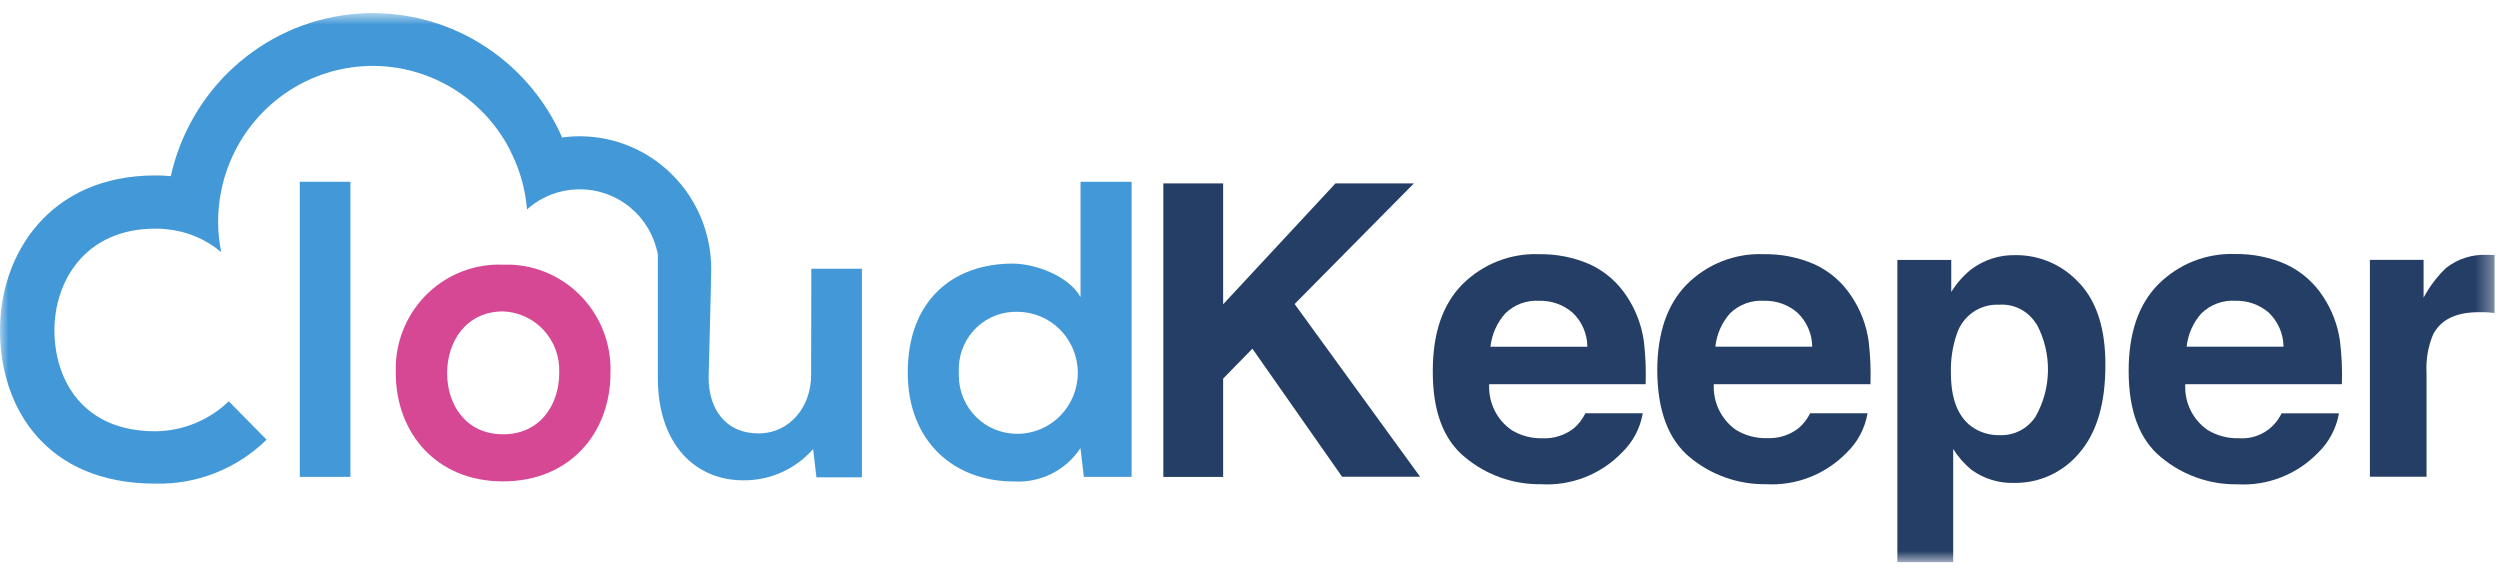 <svg width="152" height="35" viewBox="0 0 152 35" fill="none" xmlns="http://www.w3.org/2000/svg">
<path d="M21.306 11.052H18.227V28.994H21.306V11.052Z" fill="#4398D7"/>
<mask id="mask0_26118_8814" style="mask-type:luminance" maskUnits="userSpaceOnUse" x="0" y="0" width="152" height="35">
<path d="M151.669 0.796H0V34.174H151.669V0.796Z" fill="white"/>
</mask>
<g mask="url(#mask0_26118_8814)">
<path d="M30.565 16.091C29.741 16.061 28.919 16.196 28.146 16.486C27.373 16.777 26.664 17.219 26.06 17.786C25.457 18.353 24.969 19.034 24.627 19.791C24.284 20.549 24.092 21.366 24.063 22.198C24.057 22.358 24.057 22.518 24.063 22.678C24.063 26.294 26.506 29.268 30.58 29.268C34.654 29.268 37.117 26.318 37.117 22.678C37.176 20.99 36.568 19.348 35.427 18.113C34.286 16.877 32.705 16.15 31.032 16.09C30.877 16.084 30.72 16.084 30.564 16.09M30.592 26.405C28.323 26.405 27.185 24.611 27.185 22.684C27.185 20.758 28.351 18.933 30.592 18.933C31.057 18.95 31.514 19.06 31.937 19.255C32.36 19.451 32.74 19.729 33.057 20.073C33.373 20.416 33.62 20.82 33.782 21.26C33.944 21.7 34.018 22.168 34.001 22.637C34.001 22.653 34.001 22.669 34.001 22.684C34.001 24.586 32.854 26.405 30.594 26.405" fill="#D64794"/>
<path d="M49.316 22.809C49.316 24.735 48.02 26.351 46.111 26.351C44.135 26.351 43.084 24.887 43.084 22.962C43.084 22.962 43.242 16.894 43.242 16.343C43.239 14.207 42.397 12.159 40.899 10.649C39.402 9.138 37.372 8.288 35.255 8.285C34.894 8.284 34.533 8.309 34.176 8.361C34.11 8.227 34.057 8.101 33.995 7.96C32.856 5.589 31.015 3.634 28.727 2.365C26.438 1.097 23.815 0.578 21.221 0.88C18.627 1.182 16.191 2.291 14.249 4.052C12.307 5.813 10.956 8.14 10.384 10.71C10.071 10.68 9.758 10.665 9.443 10.666C3.004 10.669 -0.022 15.454 0 20.138C0.023 24.823 2.815 29.404 9.443 29.404C10.69 29.435 11.931 29.215 13.093 28.756C14.255 28.297 15.314 27.609 16.209 26.732L13.909 24.4C12.703 25.557 11.106 26.208 9.443 26.222C5.04 26.222 3.333 23.116 3.309 20.138C3.285 17.16 5.131 13.902 9.443 13.902C9.662 13.897 9.881 13.908 10.099 13.934C11.331 14.043 12.501 14.53 13.45 15.329C13.327 14.729 13.263 14.117 13.26 13.503C13.261 12.863 13.325 12.225 13.45 11.598C13.838 9.684 14.801 7.937 16.21 6.596C17.618 5.255 19.403 4.385 21.319 4.105C23.236 3.826 25.192 4.15 26.919 5.034C28.646 5.917 30.061 7.318 30.97 9.043C31.035 9.17 31.099 9.304 31.16 9.444C31.579 10.324 31.858 11.266 31.986 12.235C32.01 12.402 32.029 12.569 32.045 12.737C32.081 12.697 32.121 12.659 32.163 12.625C32.988 11.934 34.02 11.542 35.092 11.513H35.254C36.38 11.509 37.47 11.904 38.337 12.629C39.203 13.353 39.791 14.36 39.997 15.476V22.989C39.997 26.917 42.191 29.203 45.19 29.203C45.992 29.212 46.787 29.047 47.52 28.719C48.253 28.391 48.907 27.907 49.439 27.302L49.638 29.02H52.404V16.339H49.328L49.316 22.809Z" fill="#4398D7"/>
<path d="M65.696 11.052V18.061C64.961 16.749 62.898 16.027 61.574 16.027C57.914 16.027 55.191 18.288 55.191 22.65C55.191 26.809 57.958 29.273 61.654 29.273C62.443 29.319 63.232 29.157 63.94 28.802C64.649 28.447 65.253 27.911 65.694 27.248L65.899 28.994H68.802V11.052H65.696ZM61.855 26.374C61.392 26.379 60.933 26.291 60.503 26.117C60.074 25.943 59.683 25.685 59.352 25.358C59.021 25.031 58.758 24.642 58.576 24.212C58.395 23.782 58.299 23.321 58.294 22.854C58.294 22.786 58.296 22.718 58.298 22.65C58.245 21.726 58.558 20.819 59.168 20.127C59.778 19.435 60.635 19.017 61.551 18.963C61.652 18.957 61.753 18.955 61.855 18.958C62.83 18.958 63.765 19.349 64.454 20.044C65.143 20.74 65.531 21.683 65.531 22.666C65.531 23.65 65.143 24.593 64.454 25.288C63.765 25.984 62.83 26.375 61.855 26.375" fill="#4398D7"/>
<path d="M70.731 11.151H74.367V18.501L81.196 11.151H85.964L78.712 18.484L86.342 28.986H81.599L76.145 21.199L74.367 23.021V28.999H70.731V11.151Z" fill="#253E66"/>
<path d="M96.65 16.065C97.57 16.487 98.352 17.163 98.907 18.014C99.453 18.832 99.808 19.765 99.946 20.742C100.049 21.611 100.086 22.486 100.056 23.361H90.541C90.513 23.905 90.624 24.448 90.863 24.937C91.103 25.425 91.463 25.844 91.909 26.152C92.477 26.495 93.131 26.666 93.794 26.646C94.477 26.677 95.149 26.462 95.691 26.04C95.983 25.787 96.221 25.477 96.39 25.128H99.88C99.723 26.042 99.278 26.881 98.611 27.52C97.975 28.176 97.208 28.688 96.359 29.019C95.511 29.351 94.602 29.495 93.694 29.441C92.018 29.464 90.387 28.89 89.09 27.818C87.756 26.739 87.098 24.979 87.114 22.54C87.114 20.254 87.714 18.502 88.916 17.285C89.529 16.673 90.261 16.195 91.065 15.88C91.869 15.565 92.729 15.42 93.591 15.455C94.642 15.439 95.684 15.647 96.65 16.065ZM91.534 19.043C91.023 19.606 90.703 20.32 90.621 21.08H96.51C96.508 20.689 96.426 20.302 96.269 19.944C96.113 19.586 95.885 19.264 95.6 18.998C95.035 18.517 94.312 18.265 93.573 18.289C93.2 18.266 92.826 18.321 92.475 18.45C92.124 18.58 91.804 18.782 91.534 19.043Z" fill="#253E66"/>
<path d="M110.314 16.064C111.233 16.487 112.015 17.163 112.57 18.014C113.119 18.831 113.476 19.763 113.613 20.741C113.718 21.61 113.755 22.486 113.724 23.361H104.2C104.172 23.905 104.283 24.448 104.522 24.936C104.762 25.425 105.122 25.843 105.567 26.151C106.138 26.492 106.794 26.661 107.457 26.638C108.14 26.668 108.812 26.454 109.354 26.032C109.647 25.782 109.886 25.473 110.057 25.127H113.547C113.391 26.04 112.947 26.879 112.282 27.518C111.645 28.174 110.876 28.685 110.028 29.016C109.179 29.348 108.27 29.492 107.362 29.44C105.686 29.461 104.055 28.887 102.757 27.817C101.44 26.738 100.775 24.978 100.762 22.539C100.762 20.253 101.362 18.501 102.564 17.284C103.177 16.672 103.909 16.194 104.713 15.879C105.517 15.564 106.377 15.419 107.239 15.454C108.294 15.436 109.341 15.644 110.31 16.064M105.196 19.042C104.688 19.608 104.373 20.321 104.294 21.079H110.183C110.179 20.688 110.097 20.302 109.939 19.944C109.782 19.586 109.554 19.264 109.27 18.998C108.702 18.515 107.977 18.262 107.234 18.289C106.861 18.265 106.488 18.32 106.137 18.45C105.786 18.58 105.466 18.781 105.196 19.042Z" fill="#253E66"/>
<path d="M126.426 17.212C127.493 18.35 128.02 20.019 128.007 22.22C128.007 24.543 127.48 26.315 126.426 27.535C125.942 28.115 125.337 28.581 124.654 28.896C123.97 29.212 123.226 29.371 122.474 29.361C121.541 29.393 120.624 29.112 119.865 28.564C119.427 28.206 119.052 27.777 118.754 27.294V34.176H115.359V15.802H118.636V17.753C118.954 17.238 119.354 16.78 119.821 16.398C120.605 15.8 121.566 15.489 122.548 15.512C123.277 15.505 123.999 15.654 124.667 15.948C125.336 16.242 125.935 16.675 126.425 17.219M123.805 19.699C123.572 19.313 123.237 18.999 122.838 18.793C122.439 18.586 121.992 18.494 121.545 18.527C120.985 18.499 120.432 18.655 119.969 18.973C119.506 19.291 119.158 19.753 118.98 20.289C118.714 21.057 118.591 21.868 118.616 22.681C118.616 24.212 119.023 25.289 119.837 25.91C120.336 26.278 120.941 26.47 121.559 26.457C121.99 26.478 122.419 26.387 122.804 26.191C123.189 25.995 123.517 25.702 123.757 25.34C124.244 24.484 124.506 23.516 124.517 22.528C124.529 21.541 124.29 20.567 123.823 19.698L123.805 19.699Z" fill="#253E66"/>
<path d="M138.971 16.062C139.892 16.485 140.675 17.16 141.232 18.012C141.779 18.83 142.134 19.762 142.272 20.739C142.378 21.608 142.416 22.483 142.386 23.358H132.865C132.835 23.903 132.945 24.447 133.184 24.936C133.424 25.425 133.785 25.843 134.232 26.149C134.8 26.492 135.453 26.663 136.113 26.644C136.648 26.686 137.183 26.564 137.648 26.295C138.113 26.025 138.486 25.62 138.718 25.132H142.208C142.048 26.046 141.604 26.884 140.939 27.524C140.304 28.181 139.536 28.693 138.688 29.024C137.84 29.356 136.931 29.5 136.023 29.446C134.346 29.469 132.716 28.895 131.418 27.823C130.085 26.744 129.42 24.984 129.422 22.545C129.422 20.259 130.021 18.507 131.22 17.29C131.835 16.674 132.569 16.193 133.376 15.875C134.183 15.558 135.046 15.411 135.911 15.444C136.963 15.43 138.005 15.64 138.971 16.061M133.857 19.04C133.347 19.604 133.029 20.318 132.948 21.077H138.837C138.833 20.686 138.75 20.3 138.594 19.942C138.438 19.585 138.211 19.263 137.928 18.996C137.365 18.518 136.647 18.265 135.912 18.287C135.537 18.262 135.161 18.317 134.807 18.447C134.454 18.576 134.131 18.778 133.859 19.04" fill="#253E66"/>
<path d="M151.375 15.498H151.672V19.03C151.455 19.006 151.275 18.99 151.095 18.982H150.698C149.322 18.982 148.398 19.436 147.931 20.338C147.623 21.08 147.487 21.883 147.534 22.686V28.986H144.09V15.798H147.354V18.098C147.711 17.428 148.171 16.819 148.717 16.294C149.427 15.735 150.314 15.452 151.214 15.497L151.375 15.498Z" fill="#253E66"/>
</g>
</svg>

